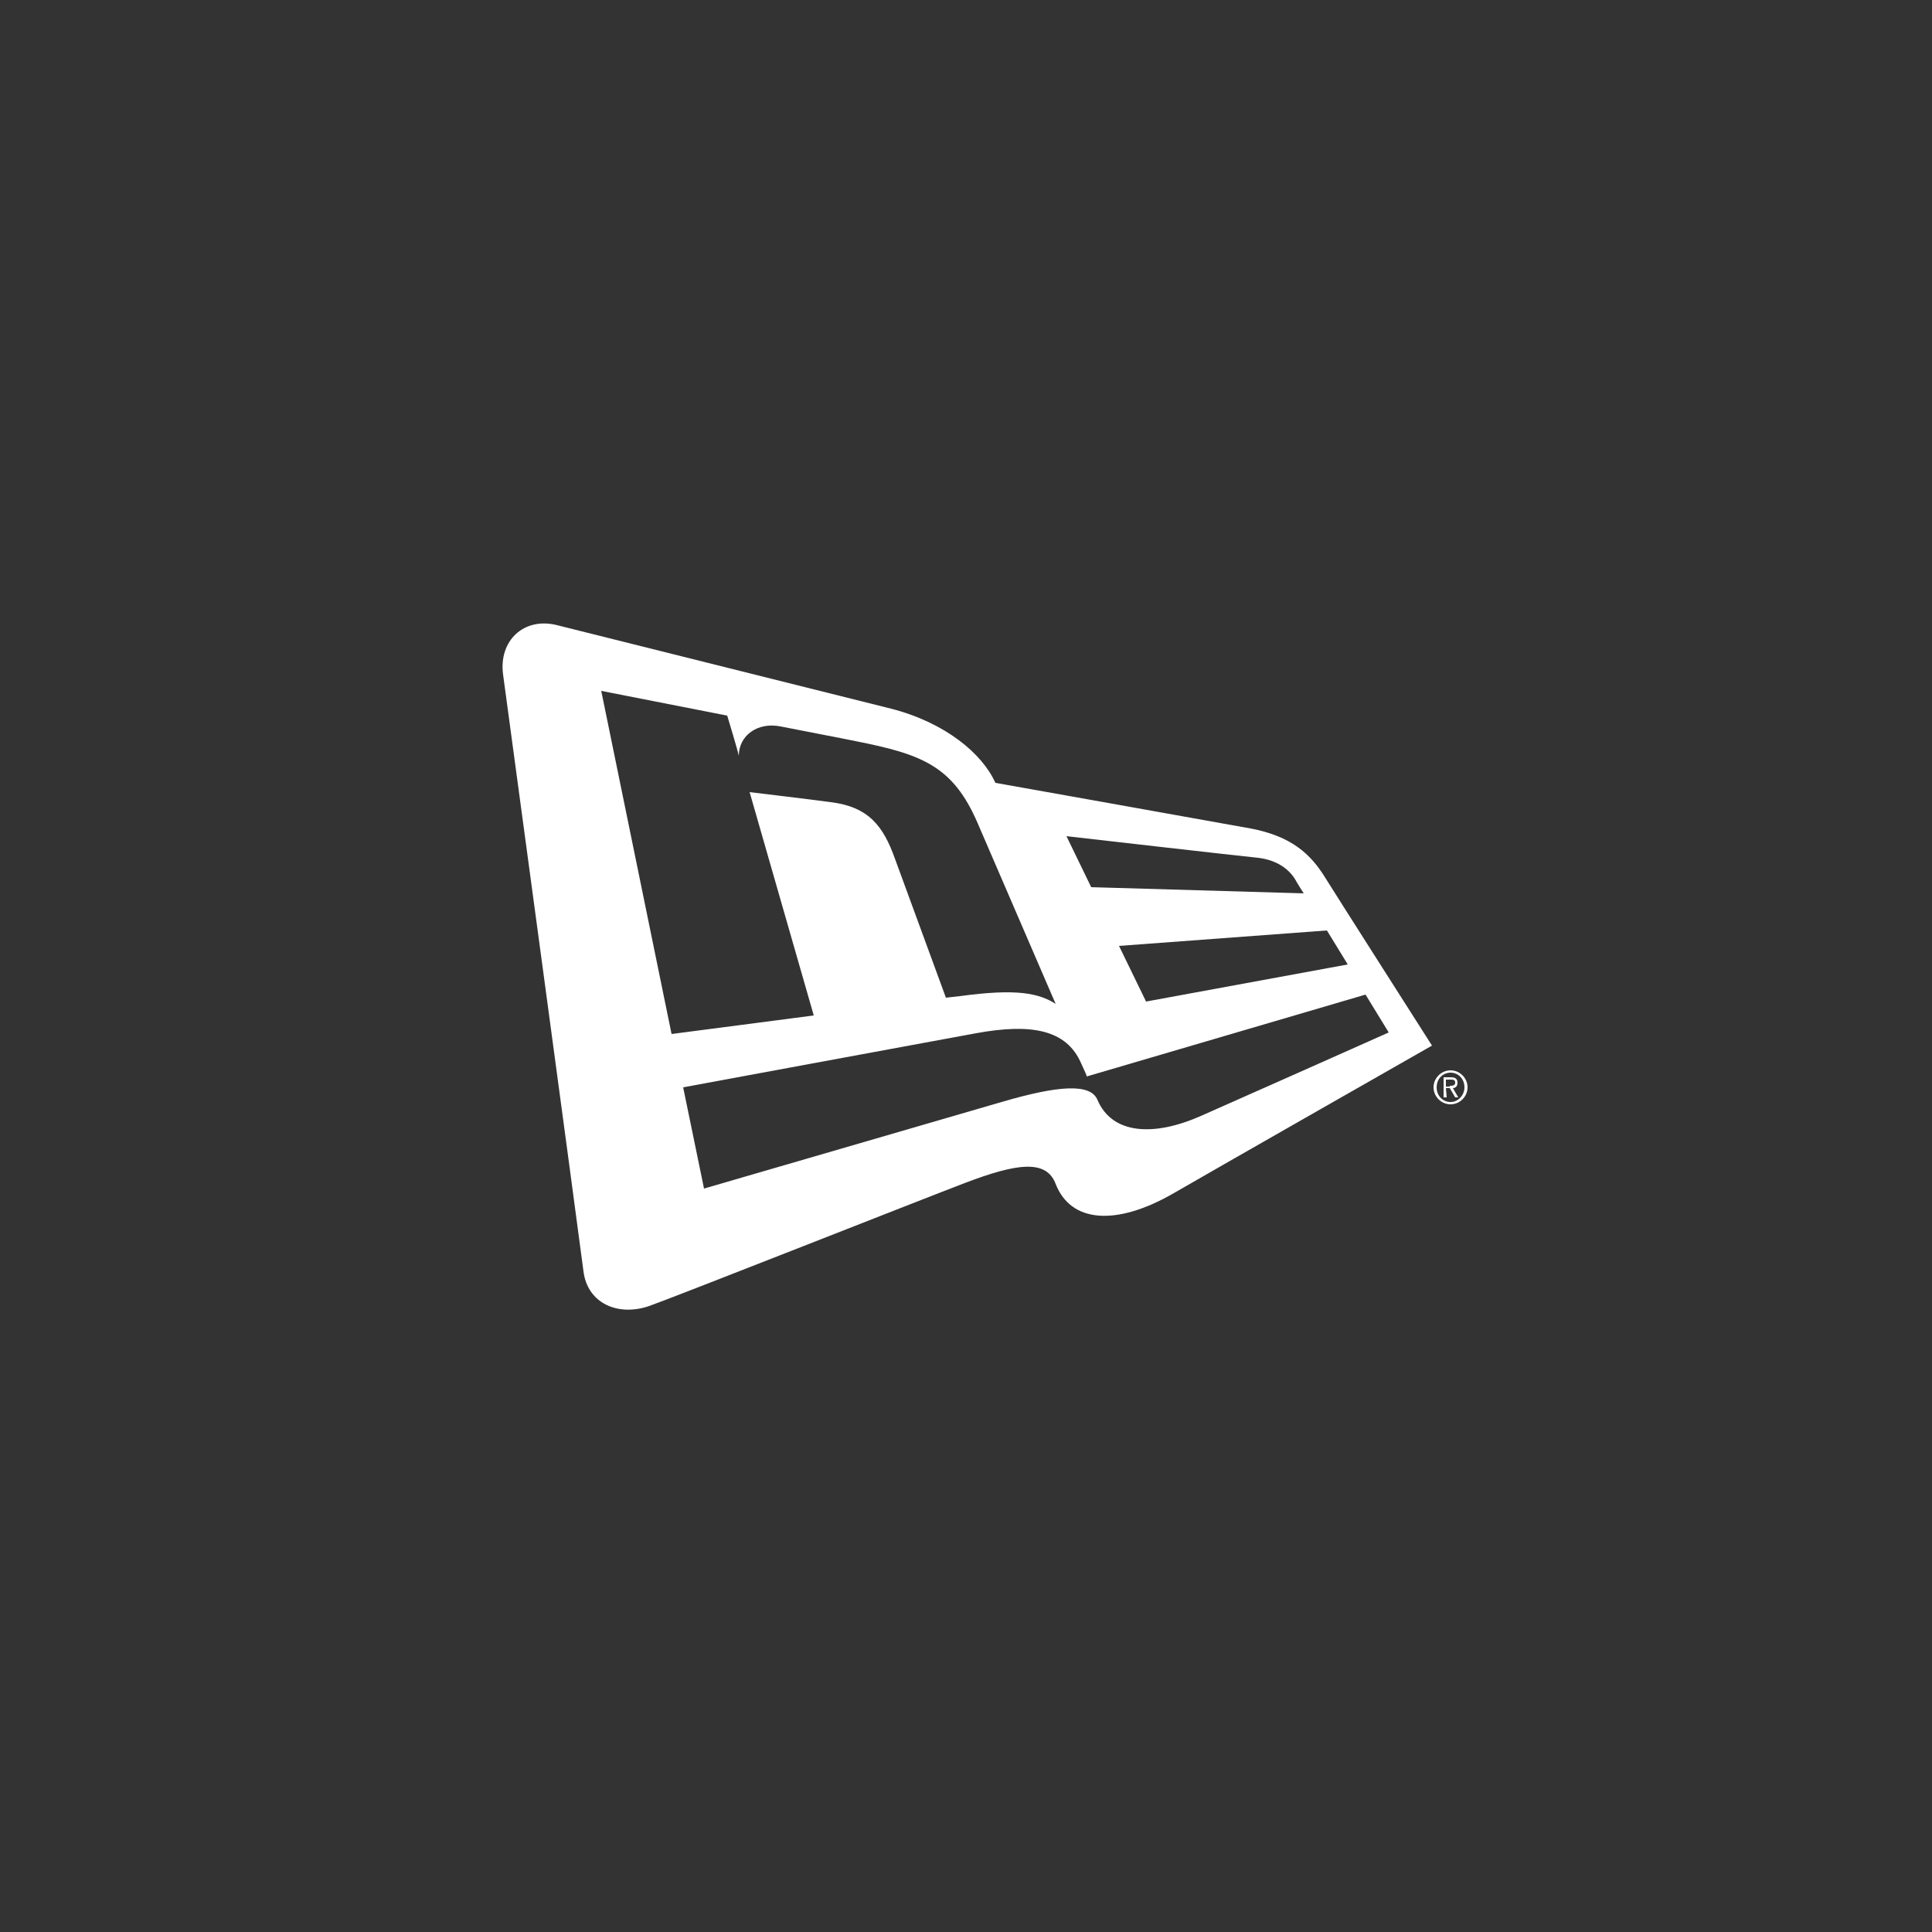<?xml version="1.0" encoding="utf-8"?>
<!-- Generator: Adobe Illustrator 26.5.0, SVG Export Plug-In . SVG Version: 6.00 Build 0)  -->
<svg version="1.1" id="Layer_1" xmlns="http://www.w3.org/2000/svg" xmlns:xlink="http://www.w3.org/1999/xlink" x="0px" y="0px"
	 viewBox="0 0 250 250" style="enable-background:new 0 0 250 250;" xml:space="preserve">
<rect x="0" y="0" width="250" height="250" fill="#333333" stroke="none"/>
<style type="text/css">
	.st0{fill:#FFFFFF;}
</style>
<g>
	<g>
		<g>
			<path class="st0" d="M97,102.5c0,0,9.2,1.1,10.5,1.3c4.9,0.6,6.8,3.1,8.3,7.3c1.5,4.1,6.6,18,6.6,18l1.8-0.2
				c7.3-1,10.2-0.4,12.4,1l-10.1-23.4c-3.2-7.4-7.2-8.9-15.8-10.6c-1.9-0.4-6.7-1.3-9.7-1.9s-5.4,1.2-5.4,3.8
				c-0.1-0.6-1.5-5.2-1.5-5.2l-16.3-3.2l9.1,44.4l18.4-2.4L97,102.5z M168.7,115.6c0,0-0.9-1.4-1.1-1.8c-0.8-1.3-2.3-2.5-4.8-2.8
				c-2.1-0.2-24.8-2.8-24.8-2.8l3.2,6.6L168.7,115.6z M148.3,129.6l26.1-4.8l-2.7-4.4l-26.9,2L148.3,129.6z M139.9,137.6
				c-1.9-4.4-6.5-5.2-13.6-3.9s-37.9,7-37.9,7l2.7,13.1l38.5-11.2c7.5-2.2,11.5-2.4,12.4-0.3c1.9,4.5,7.3,4.8,13.4,2.1
				c5-2.2,24.3-10.8,24.3-10.8l-3-4.9l-36.1,10.6C140.7,139.3,140.4,138.7,139.9,137.6 M151.7,154.5c-7.2,4.1-13.1,3.8-15.1-1.3
				c-1.2-3.2-5-2.7-11.8-0.1c-5,1.9-36.9,14.5-40.8,15.9c-4.1,1.4-8-0.4-8.5-4.5c-0.5-4-10.4-77.2-10.4-77.2c-0.6-4.4,2.7-7.5,7-6.4
				l43.2,10.8c7,1.8,11.8,5.8,13.5,9.6c0,0,29.2,5.2,33,5.9c5.3,1,7.8,3.3,9.7,6.4c1.3,2.1,13.8,21.7,13.8,21.7
				S158.1,150.8,151.7,154.5"/>
		</g>
		<g>
			<path class="st0" d="M189.9,140.7c0,1.2-1,2.2-2.2,2.2s-2.2-1-2.2-2.2s1-2.2,2.2-2.2S189.9,139.5,189.9,140.7z M189.5,140.7
				c0-1.1-0.8-1.9-1.8-1.9s-1.8,0.8-1.8,1.9c0,1.1,0.8,1.9,1.8,1.9S189.5,141.7,189.5,140.7z M187.2,142h-0.4v-2.6h1
				c0.6,0,0.8,0.3,0.8,0.7c0,0.5-0.3,0.7-0.6,0.7l0.7,1.2h-0.4l-0.7-1.2h-0.5L187.2,142L187.2,142z M187.6,140.5
				c0.3,0,0.7,0,0.7-0.4s-0.3-0.4-0.6-0.4h-0.6v0.9h0.5V140.5z"/>
		</g>
	</g>
</g>
</svg>
